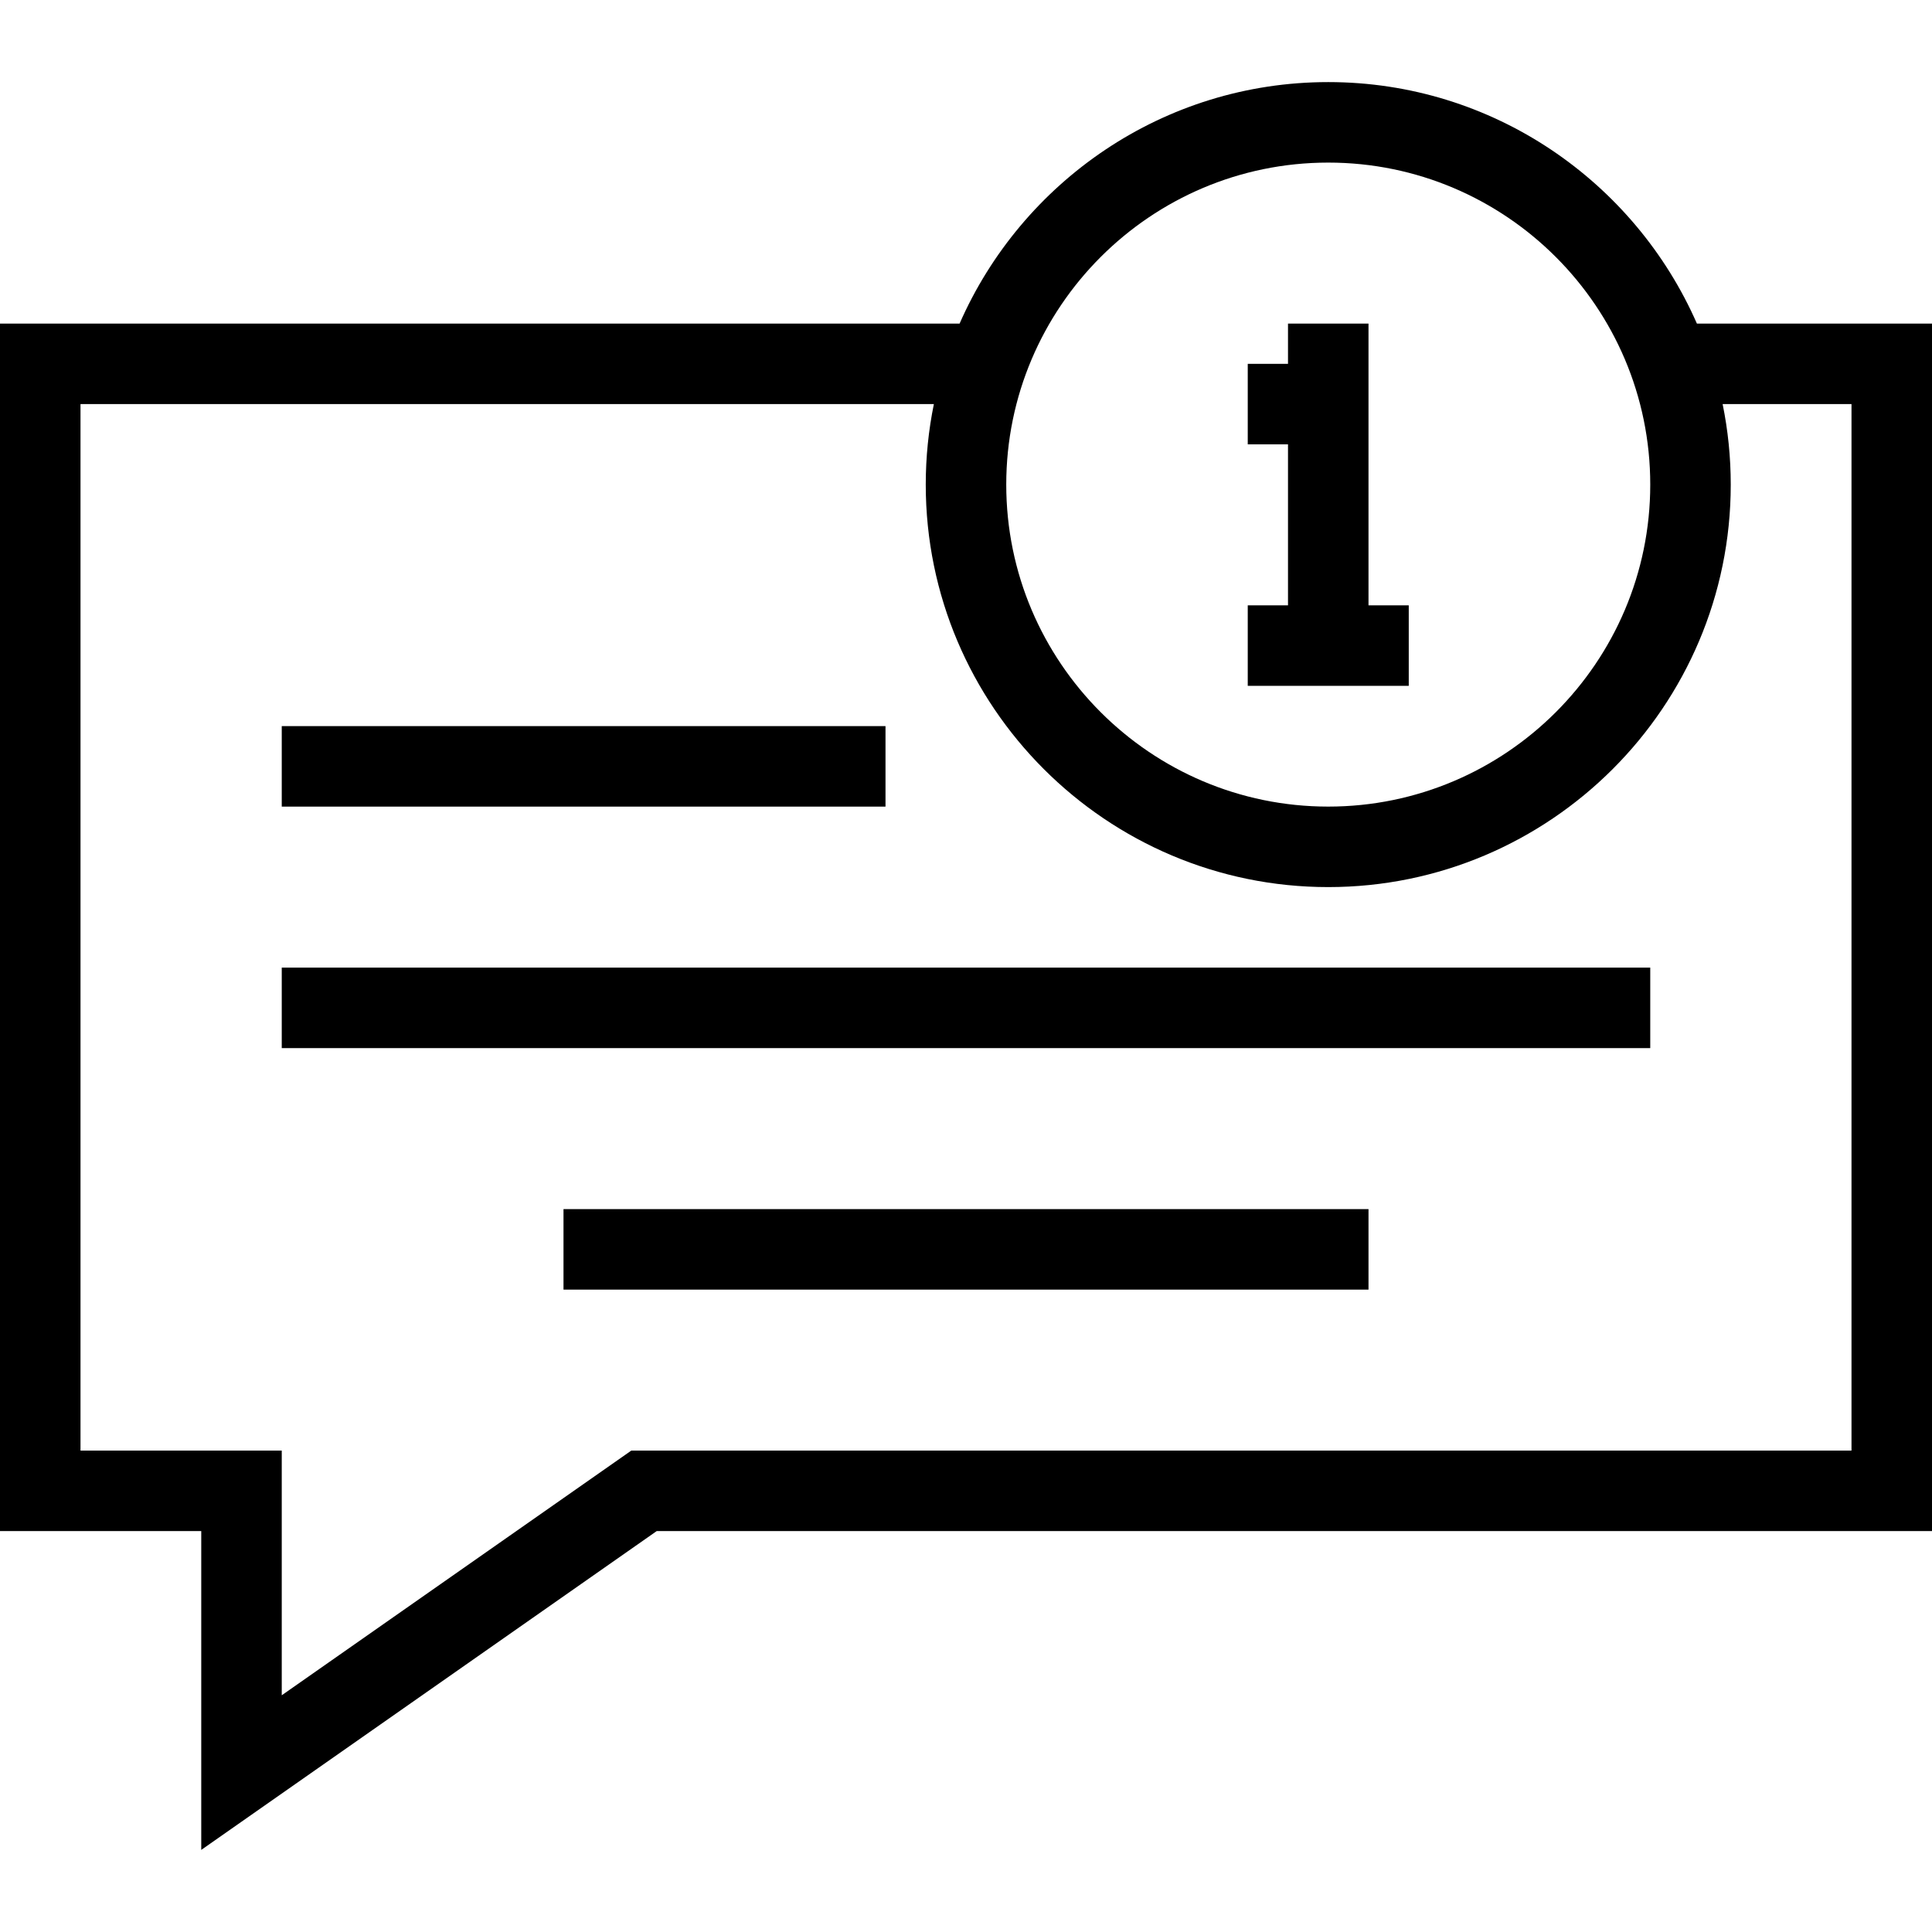 <?xml version="1.0" encoding="iso-8859-1"?>
<!-- Uploaded to: SVG Repo, www.svgrepo.com, Generator: SVG Repo Mixer Tools -->
<svg fill="#000000" version="1.1" id="Layer_1" xmlns="http://www.w3.org/2000/svg" xmlns:xlink="http://www.w3.org/1999/xlink" 
	 viewBox="0 0 491.52 491.52" xml:space="preserve">
<g>
	<g>
		<polygon points="348.16,154.005 348.16,82.325 327.68,82.325 327.68,92.565 317.44,92.565 317.44,113.045 327.68,113.045 
			327.68,154.005 317.44,154.005 317.44,174.485 358.4,174.485 358.4,154.005 		"/>
	</g>
</g>
<g>
	<g>
		<path d="M431.709,82.325c-15.839-36.119-51.894-61.44-93.789-61.44c-41.895,0-77.95,25.321-93.789,61.44H0v307.2h51.2v81.11
			l115.87-81.11h324.45v-307.2H431.709z M337.92,41.365c45.17,0,81.92,36.75,81.92,81.92c0,45.17-36.75,81.92-81.92,81.92
			c-45.17,0-81.92-36.75-81.92-81.92C256,78.115,292.75,41.365,337.92,41.365z M471.04,369.045H160.61l-88.93,62.25v-62.25h-51.2
			v-266.24h217.104c-1.349,6.62-2.064,13.468-2.064,20.48c0,56.46,45.94,102.4,102.4,102.4c56.46,0,102.4-45.94,102.4-102.4
			c0-7.013-0.715-13.86-2.064-20.48h32.784V369.045z"/>
	</g>
</g>
<g>
	<g>
		<rect x="71.68" y="246.17" width="348.16" height="20.48"/>
	</g>
</g>
<g>
	<g>
		<rect x="143.36" y="307.61" width="204.8" height="20.48"/>
	</g>
</g>
<g>
	<g>
		<rect x="71.68" y="184.73" width="153.6" height="20.48"/>
	</g>
</g>
</svg>